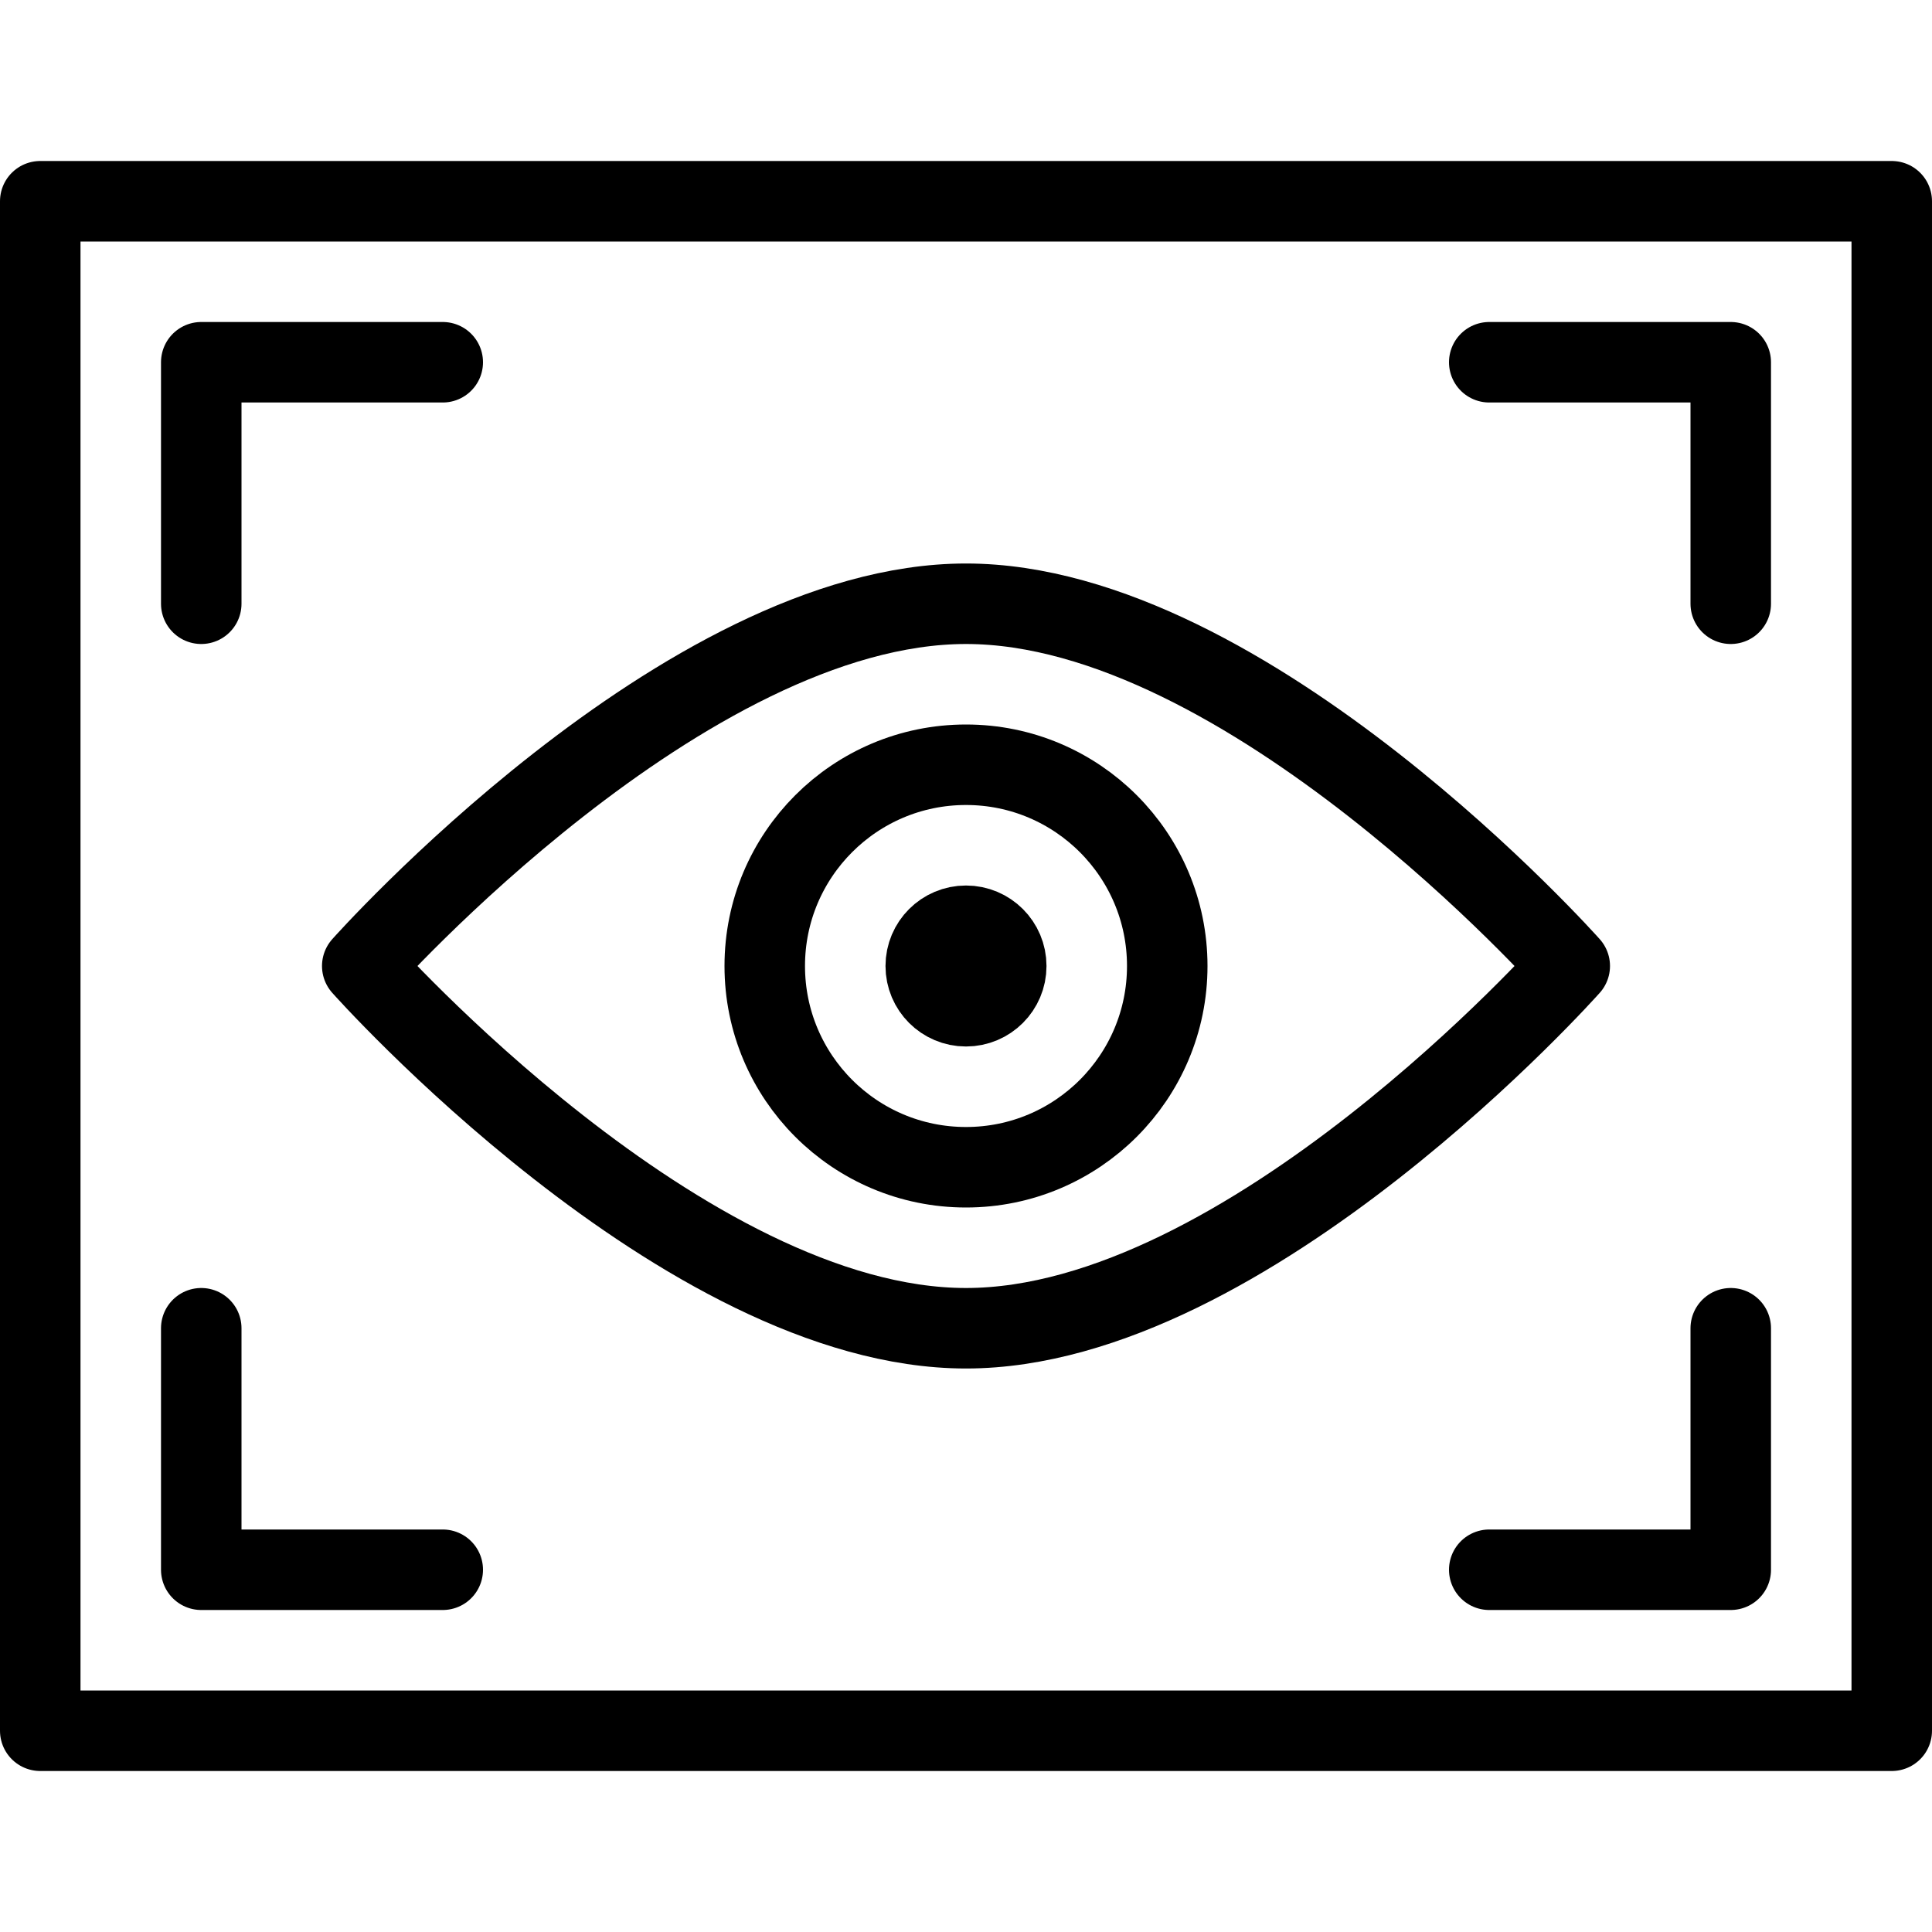 <?xml version="1.0" encoding="utf-8"?>
<!-- Generator: Adobe Illustrator 16.0.3, SVG Export Plug-In . SVG Version: 6.00 Build 0)  -->
<!DOCTYPE svg PUBLIC "-//W3C//DTD SVG 1.1//EN" "http://www.w3.org/Graphics/SVG/1.1/DTD/svg11.dtd">
<svg version="1.1" xmlns="http://www.w3.org/2000/svg" xmlns:xlink="http://www.w3.org/1999/xlink" x="0px" y="0px" width="24px"
	 height="24px" viewBox="0 0 24 24" enable-background="new 0 0 24 24" xml:space="preserve">
<g id="Outline_Icons">
	<g>
		
			<rect x="0.5" y="2.5" fill="none" stroke="#000000" stroke-linecap="round" stroke-linejoin="round" stroke-miterlimit="10" width="23" height="19"/>
		<polyline fill="none" stroke="#000000" stroke-linecap="round" stroke-linejoin="round" stroke-miterlimit="10" points="5.5,4.5 
			2.5,4.5 2.5,7.5 		"/>
		<polyline fill="none" stroke="#000000" stroke-linecap="round" stroke-linejoin="round" stroke-miterlimit="10" points="18.5,4.5 
			21.5,4.5 21.5,7.5 		"/>
		<polyline fill="none" stroke="#000000" stroke-linecap="round" stroke-linejoin="round" stroke-miterlimit="10" points="5.5,19.5 
			2.5,19.5 2.5,16.5 		"/>
		<polyline fill="none" stroke="#000000" stroke-linecap="round" stroke-linejoin="round" stroke-miterlimit="10" points="
			18.5,19.5 21.5,19.5 21.5,16.5 		"/>
		<path fill="none" stroke="#000000" stroke-linecap="round" stroke-linejoin="round" stroke-miterlimit="10" d="M19.5,12
			c0,0-4,4.5-7.5,4.5S4.5,12,4.5,12s4-4.5,7.5-4.5S19.5,12,19.5,12z"/>
		
			<circle fill="none" stroke="#000000" stroke-linecap="round" stroke-linejoin="round" stroke-miterlimit="10" cx="12" cy="12" r="2.5"/>
		
			<circle fill="none" stroke="#000000" stroke-linecap="round" stroke-linejoin="round" stroke-miterlimit="10" cx="12" cy="12" r="0.5"/>
	</g>
</g>
<g id="Invisible_Shape">
	<rect fill="none" width="24" height="24"/>
</g>
</svg>
